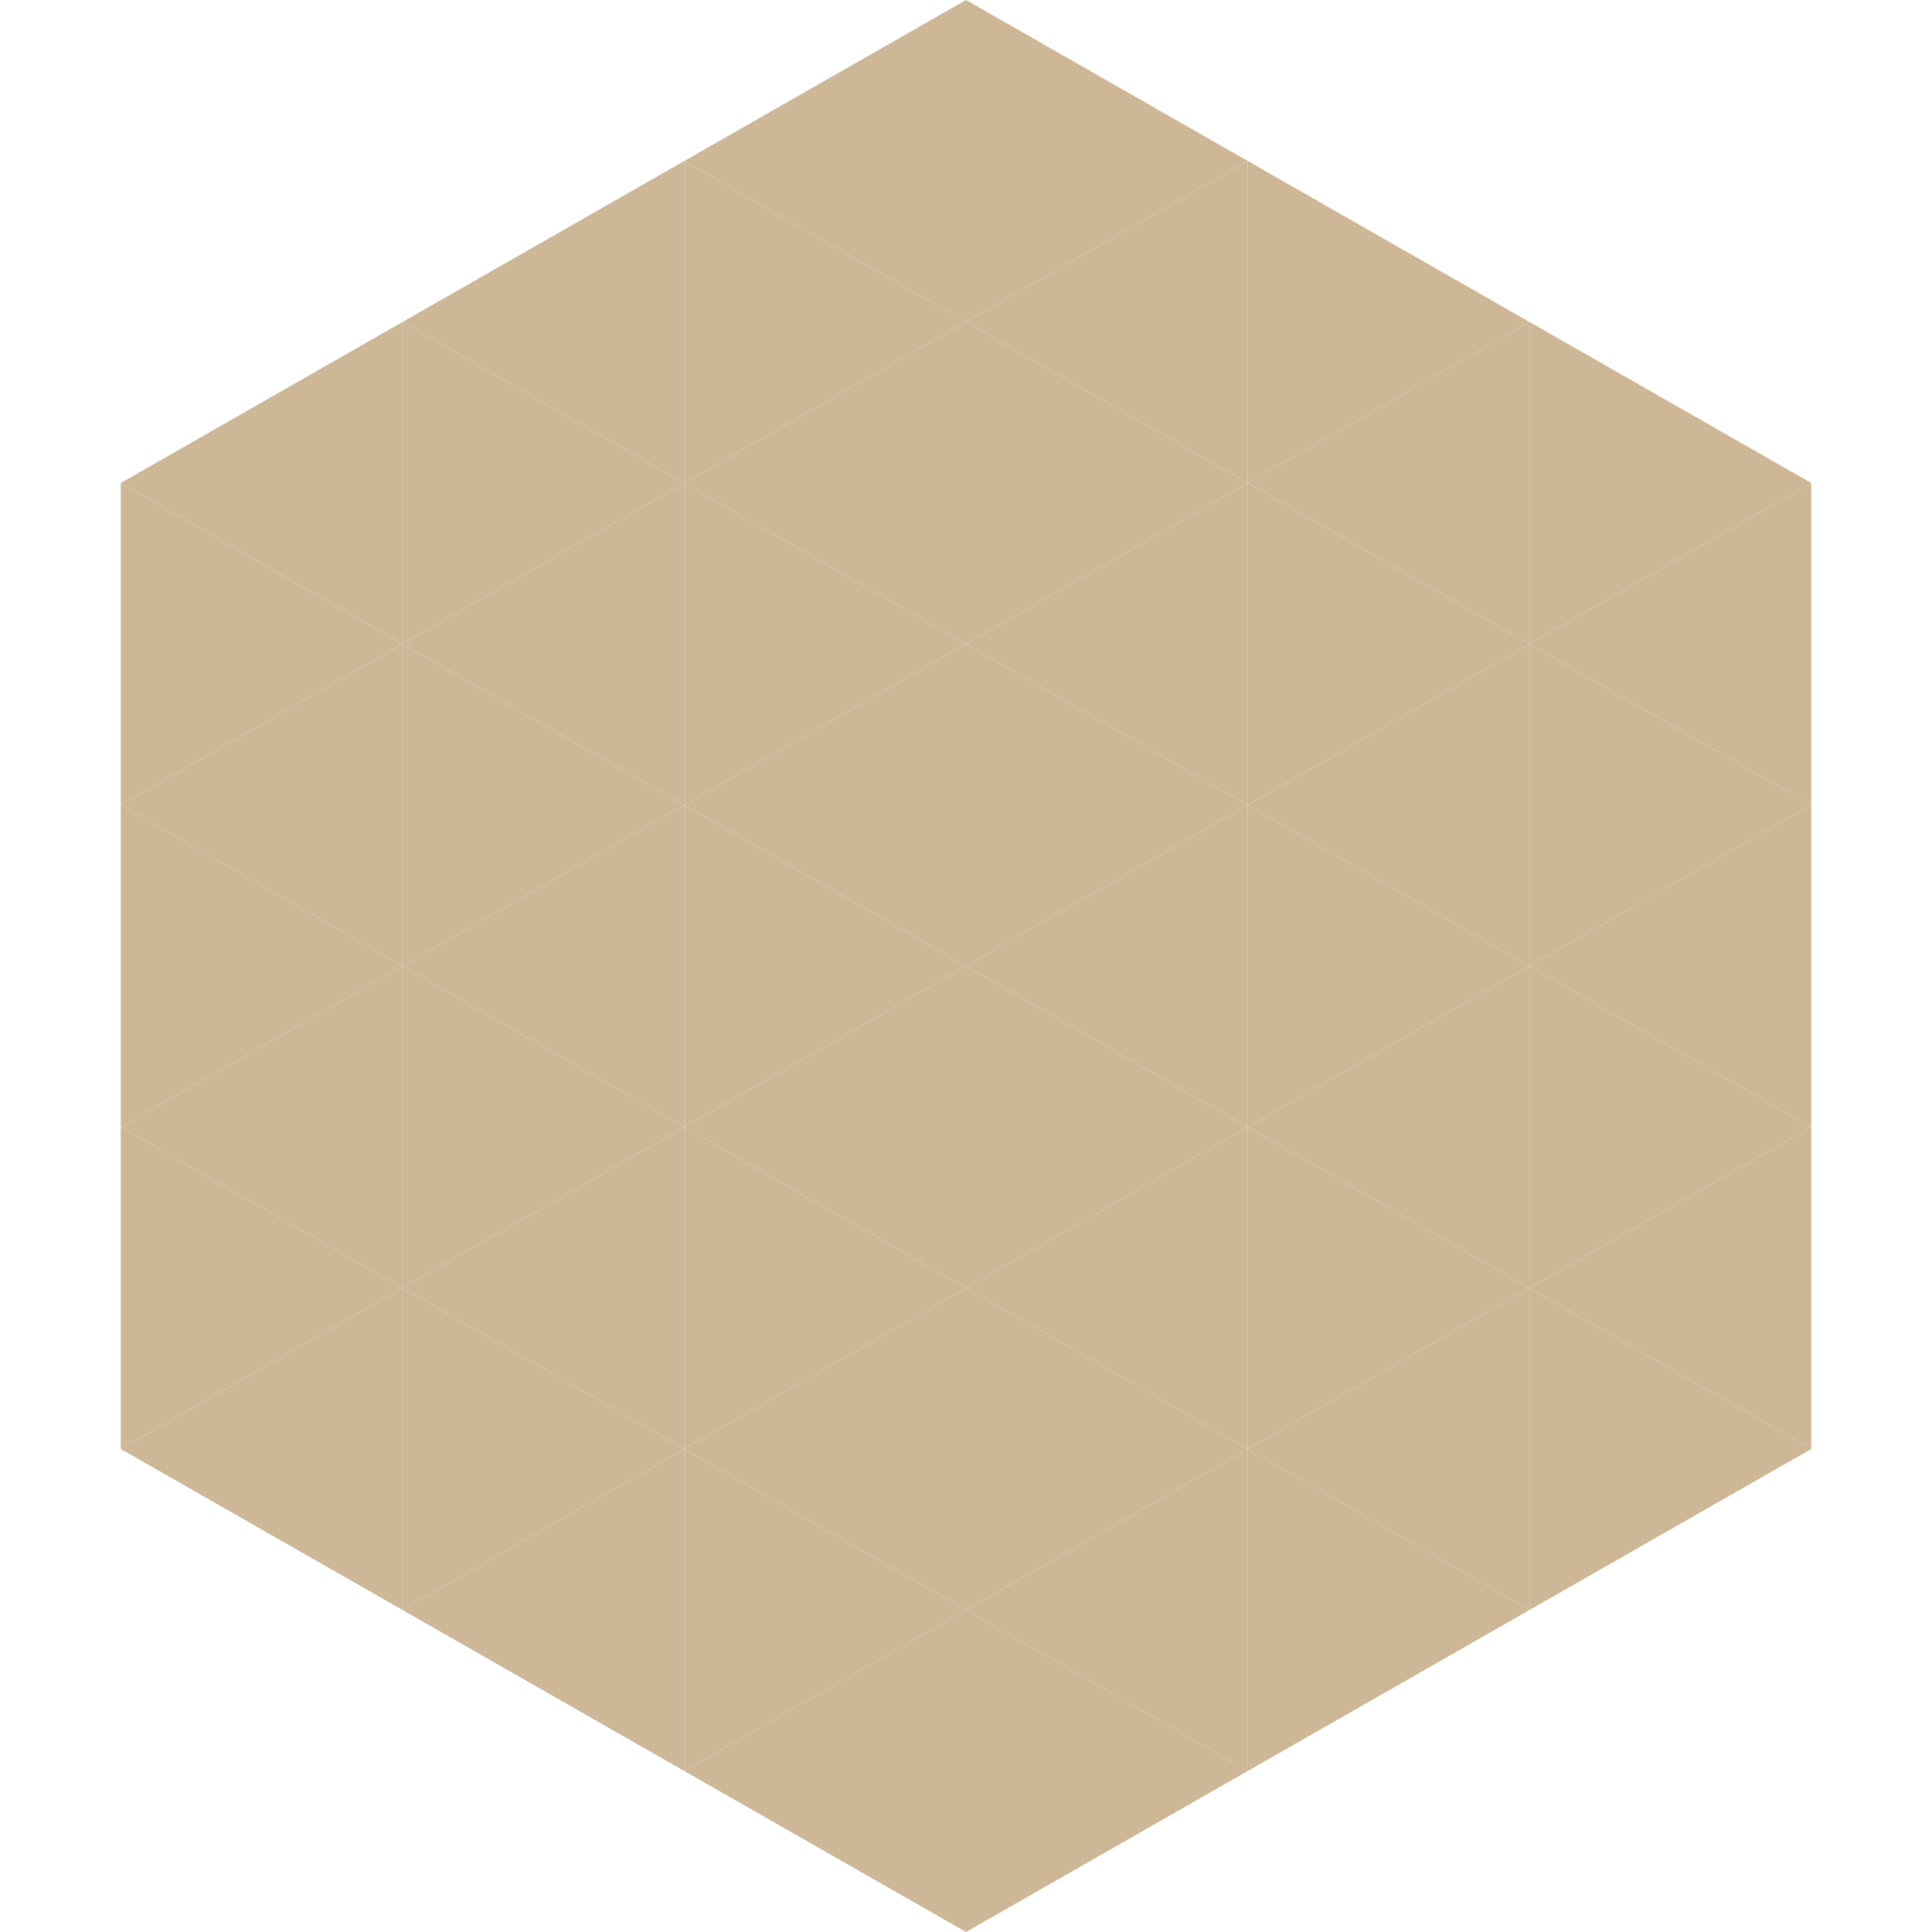 <?xml version="1.0"?>
<!-- Generated by SVGo -->
<svg width="240" height="240"
     xmlns="http://www.w3.org/2000/svg"
     xmlns:xlink="http://www.w3.org/1999/xlink">
<polygon points="50,40 15,60 50,80" style="fill:rgb(205,183,150)" />
<polygon points="190,40 225,60 190,80" style="fill:rgb(205,183,150)" />
<polygon points="15,60 50,80 15,100" style="fill:rgb(205,183,150)" />
<polygon points="225,60 190,80 225,100" style="fill:rgb(205,183,150)" />
<polygon points="50,80 15,100 50,120" style="fill:rgb(205,183,150)" />
<polygon points="190,80 225,100 190,120" style="fill:rgb(205,183,150)" />
<polygon points="15,100 50,120 15,140" style="fill:rgb(205,183,150)" />
<polygon points="225,100 190,120 225,140" style="fill:rgb(205,183,150)" />
<polygon points="50,120 15,140 50,160" style="fill:rgb(205,183,150)" />
<polygon points="190,120 225,140 190,160" style="fill:rgb(205,183,150)" />
<polygon points="15,140 50,160 15,180" style="fill:rgb(205,183,150)" />
<polygon points="225,140 190,160 225,180" style="fill:rgb(205,183,150)" />
<polygon points="50,160 15,180 50,200" style="fill:rgb(205,183,150)" />
<polygon points="190,160 225,180 190,200" style="fill:rgb(205,183,150)" />
<polygon points="15,180 50,200 15,220" style="fill:rgb(255,255,255); fill-opacity:0" />
<polygon points="225,180 190,200 225,220" style="fill:rgb(255,255,255); fill-opacity:0" />
<polygon points="50,0 85,20 50,40" style="fill:rgb(255,255,255); fill-opacity:0" />
<polygon points="190,0 155,20 190,40" style="fill:rgb(255,255,255); fill-opacity:0" />
<polygon points="85,20 50,40 85,60" style="fill:rgb(205,183,150)" />
<polygon points="155,20 190,40 155,60" style="fill:rgb(205,183,150)" />
<polygon points="50,40 85,60 50,80" style="fill:rgb(205,183,150)" />
<polygon points="190,40 155,60 190,80" style="fill:rgb(205,183,150)" />
<polygon points="85,60 50,80 85,100" style="fill:rgb(205,183,150)" />
<polygon points="155,60 190,80 155,100" style="fill:rgb(205,183,150)" />
<polygon points="50,80 85,100 50,120" style="fill:rgb(205,183,150)" />
<polygon points="190,80 155,100 190,120" style="fill:rgb(205,183,150)" />
<polygon points="85,100 50,120 85,140" style="fill:rgb(205,183,150)" />
<polygon points="155,100 190,120 155,140" style="fill:rgb(205,183,150)" />
<polygon points="50,120 85,140 50,160" style="fill:rgb(205,183,150)" />
<polygon points="190,120 155,140 190,160" style="fill:rgb(205,183,150)" />
<polygon points="85,140 50,160 85,180" style="fill:rgb(205,183,150)" />
<polygon points="155,140 190,160 155,180" style="fill:rgb(205,183,150)" />
<polygon points="50,160 85,180 50,200" style="fill:rgb(205,183,150)" />
<polygon points="190,160 155,180 190,200" style="fill:rgb(205,183,150)" />
<polygon points="85,180 50,200 85,220" style="fill:rgb(205,183,150)" />
<polygon points="155,180 190,200 155,220" style="fill:rgb(205,183,150)" />
<polygon points="120,0 85,20 120,40" style="fill:rgb(205,183,150)" />
<polygon points="120,0 155,20 120,40" style="fill:rgb(205,183,150)" />
<polygon points="85,20 120,40 85,60" style="fill:rgb(205,183,150)" />
<polygon points="155,20 120,40 155,60" style="fill:rgb(205,183,150)" />
<polygon points="120,40 85,60 120,80" style="fill:rgb(205,183,150)" />
<polygon points="120,40 155,60 120,80" style="fill:rgb(205,183,150)" />
<polygon points="85,60 120,80 85,100" style="fill:rgb(205,183,150)" />
<polygon points="155,60 120,80 155,100" style="fill:rgb(205,183,150)" />
<polygon points="120,80 85,100 120,120" style="fill:rgb(205,183,150)" />
<polygon points="120,80 155,100 120,120" style="fill:rgb(205,183,150)" />
<polygon points="85,100 120,120 85,140" style="fill:rgb(205,183,150)" />
<polygon points="155,100 120,120 155,140" style="fill:rgb(205,183,150)" />
<polygon points="120,120 85,140 120,160" style="fill:rgb(205,183,150)" />
<polygon points="120,120 155,140 120,160" style="fill:rgb(205,183,150)" />
<polygon points="85,140 120,160 85,180" style="fill:rgb(205,183,150)" />
<polygon points="155,140 120,160 155,180" style="fill:rgb(205,183,150)" />
<polygon points="120,160 85,180 120,200" style="fill:rgb(205,183,150)" />
<polygon points="120,160 155,180 120,200" style="fill:rgb(205,183,150)" />
<polygon points="85,180 120,200 85,220" style="fill:rgb(205,183,150)" />
<polygon points="155,180 120,200 155,220" style="fill:rgb(205,183,150)" />
<polygon points="120,200 85,220 120,240" style="fill:rgb(205,183,150)" />
<polygon points="120,200 155,220 120,240" style="fill:rgb(205,183,150)" />
<polygon points="85,220 120,240 85,260" style="fill:rgb(255,255,255); fill-opacity:0" />
<polygon points="155,220 120,240 155,260" style="fill:rgb(255,255,255); fill-opacity:0" />
</svg>
